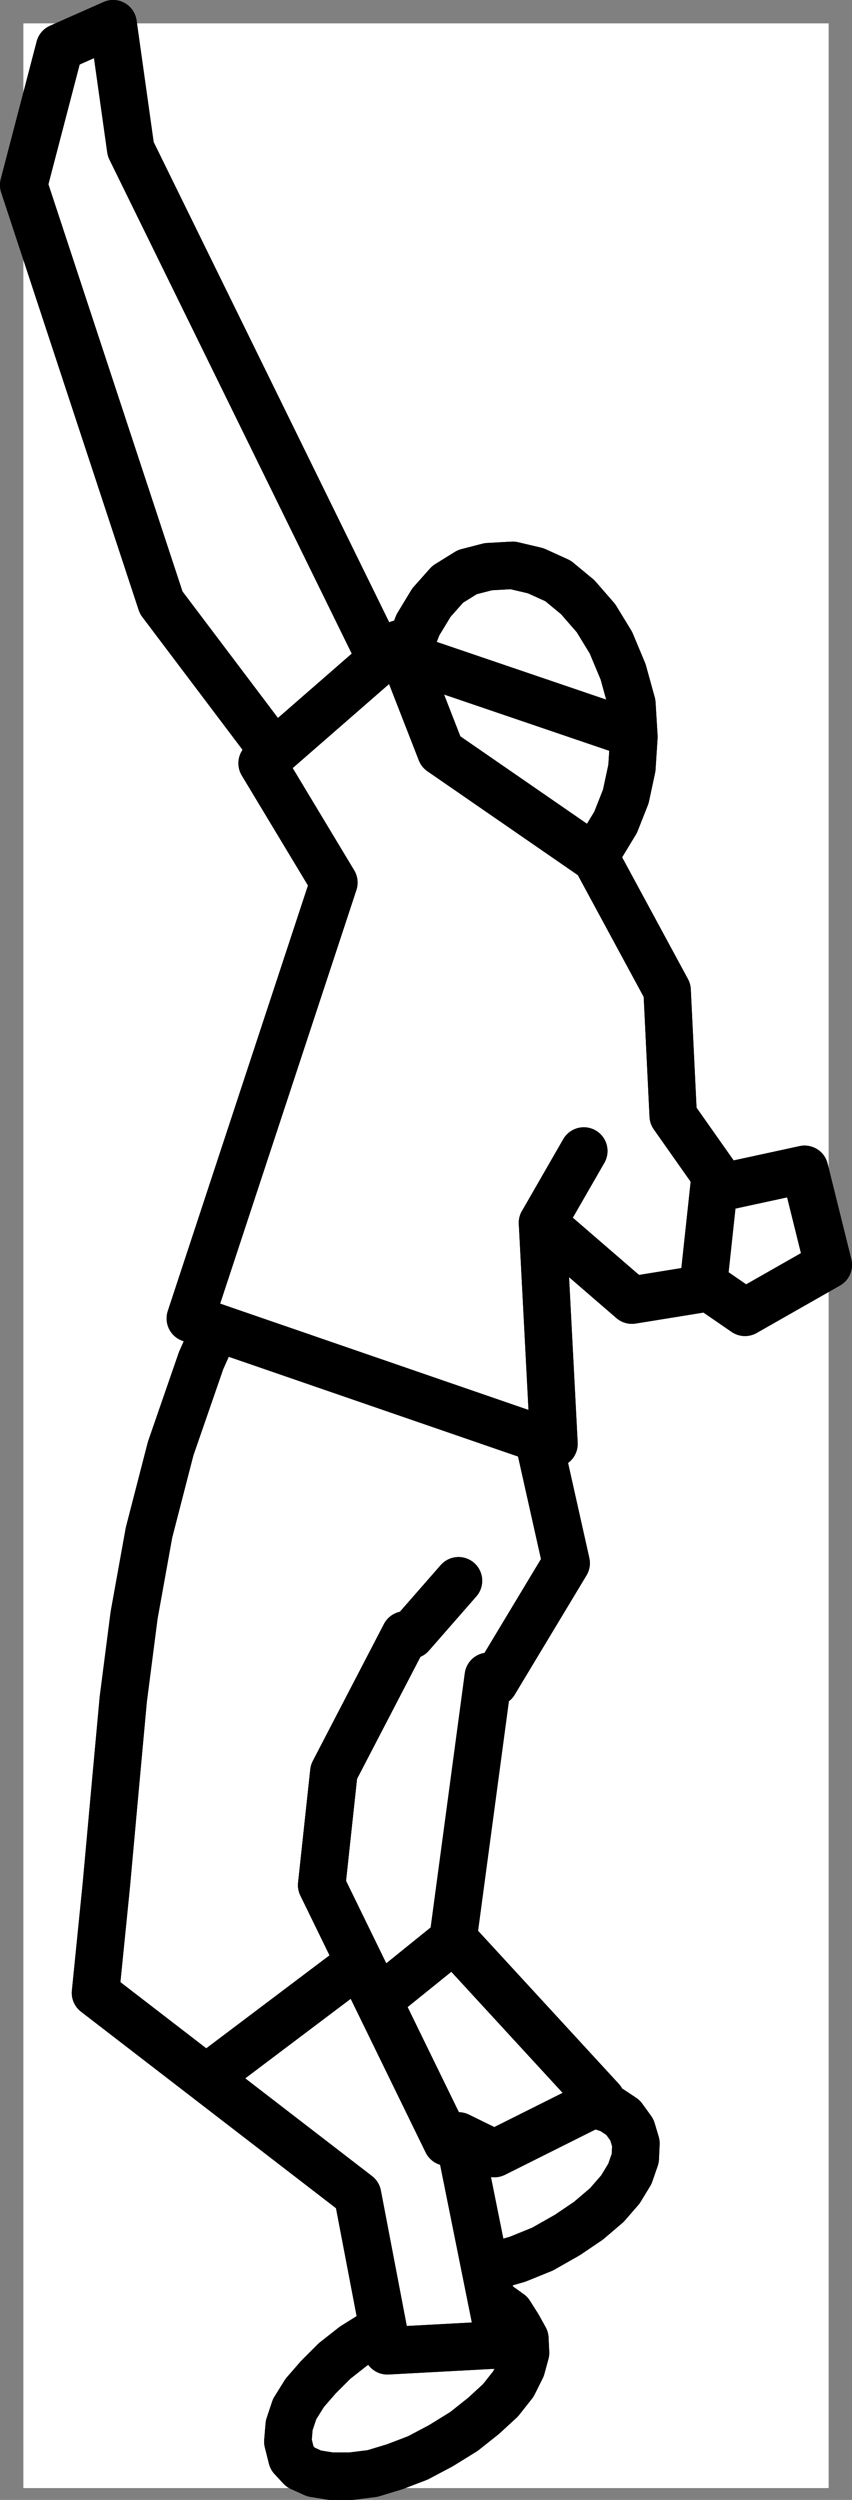 <?xml version="1.0" encoding="UTF-8" standalone="no"?>
<svg
   version="1.0"
   width="53.787mm"
   height="157.678mm"
   id="svg36"
   sodipodi:docname="Pitcher 09.wmf"
   xmlns:inkscape="http://www.inkscape.org/namespaces/inkscape"
   xmlns:sodipodi="http://sodipodi.sourceforge.net/DTD/sodipodi-0.dtd"
   xmlns="http://www.w3.org/2000/svg"
   xmlns:svg="http://www.w3.org/2000/svg">
  <rect width="100%" height="100%" fill="#808080" stroke="none"/>
  <sodipodi:namedview
     id="namedview36"
     pagecolor="#ffffff"
     bordercolor="#000000"
     borderopacity="0.25"
     inkscape:showpageshadow="2"
     inkscape:pageopacity="0.0"
     inkscape:pagecheckerboard="0"
     inkscape:deskcolor="#d1d1d1"
     inkscape:document-units="mm" />
  <defs
     id="defs1">
    <pattern
       id="WMFhbasepattern"
       patternUnits="userSpaceOnUse"
       width="6"
       height="6"
       x="0"
       y="0" />
  </defs>
  <path
     style="fill:#ffffff;fill-opacity:1;fill-rule:evenodd;stroke:#ffffff;stroke-width:0.162px;stroke-linecap:round;stroke-linejoin:round;stroke-miterlimit:4;stroke-dasharray:none;stroke-opacity:1"
     d="M 5.656,5.656 V 593.039 H 197.634 V 5.656 v 0 z"
     id="path1" />
  <path
     style="fill:#ffffff;fill-opacity:1;fill-rule:evenodd;stroke:none"
     d="m 159.173,285.855 32.804,-7.11 5.656,22.784 -19.876,11.311 -18.584,-12.766 z"
     id="path2" />
  <path
     style="fill:none;stroke:#000000;stroke-width:11.312px;stroke-linecap:round;stroke-linejoin:round;stroke-miterlimit:4;stroke-dasharray:none;stroke-opacity:1"
     d="m 159.173,285.855 32.804,-7.11 5.656,22.784 -19.876,11.311 -18.584,-12.766 v -14.22"
     id="path3" />
  <path
     style="fill:none;stroke:#000000;stroke-width:11.312px;stroke-linecap:round;stroke-linejoin:round;stroke-miterlimit:4;stroke-dasharray:none;stroke-opacity:1"
     d="m 159.173,285.855 32.804,-7.11 5.656,22.784 -19.876,11.311 -18.584,-12.766 v -14.22"
     id="path4" />
  <path
     style="fill:#ffffff;fill-opacity:1;fill-rule:evenodd;stroke:none"
     d="m 116.512,135.09 1.616,-0.162 1.293,-0.162 h 1.454 1.454 l 1.454,0.162 1.293,0.323 1.454,0.323 1.293,0.485 1.454,0.485 1.293,0.646 2.586,1.454 2.424,1.616 2.262,2.101 1.131,1.131 1.131,1.293 1.939,2.585 1.939,2.747 1.778,3.07 1.616,3.393 1.293,3.555 1.131,3.717 0.97,3.878 0.323,4.04 0.162,3.878 -0.162,3.717 -0.323,3.717 -0.646,3.393 -0.808,3.393 -0.97,3.232 -1.454,2.909 -1.454,2.747 -1.616,2.585 -0.97,1.131 -1.131,1.131 -0.97,1.131 -0.97,0.808 -1.293,0.97 -1.131,0.808 -1.131,0.646 -1.293,0.646 -1.293,0.646 -1.454,0.485 -1.293,0.323 -1.454,0.323 -1.293,0.323 -1.454,0.162 h -1.293 l -1.293,-0.162 -1.293,-0.162 -1.454,-0.323 -1.131,-0.323 -1.454,-0.323 -2.424,-1.131 -2.424,-1.454 -2.424,-1.778 -2.262,-2.101 -2.101,-2.262 -1.939,-2.585 -1.939,-2.909 -1.616,-3.07 -1.616,-3.393 -1.293,-3.555 -1.131,-3.717 -0.97,-3.878 -0.323,-1.939 -0.323,-2.101 -0.162,-1.939 -0.162,-1.939 v -1.939 -1.939 l 0.323,-3.717 0.646,-3.555 0.808,-3.393 0.97,-3.232 1.293,-3.07 1.454,-2.747 1.778,-2.585 0.97,-1.293 0.97,-0.97 0.97,-1.131 0.97,-0.97 1.131,-0.808 1.131,-0.808 1.131,-0.646 1.293,-0.646 1.293,-0.485 1.131,-0.323 1.293,-0.323 z"
     id="path5" />
  <path
     style="fill:none;stroke:#000000;stroke-width:11.312px;stroke-linecap:round;stroke-linejoin:round;stroke-miterlimit:4;stroke-dasharray:none;stroke-opacity:1"
     d="m 116.512,135.09 5.818,-0.323 5.494,1.293 5.333,2.424 4.686,3.878 4.363,5.009 3.555,5.817 2.909,6.948 2.101,7.595 0.485,7.918 -0.485,7.433 -1.454,6.787 -2.424,6.14 -3.232,5.333 -4.04,4.201 -4.686,3.07 -5.494,1.778 -5.333,0.323 -5.333,-1.131 -4.848,-2.585 -4.686,-3.878 -4.04,-4.848 -3.555,-5.979 -2.909,-6.948 -2.101,-7.595 -0.97,-7.918 0.323,-7.595 1.293,-6.948 2.424,-6.302 3.232,-5.332 3.878,-4.363 4.686,-2.909 5.01,-1.293"
     id="path6" />
  <path
     style="fill:none;stroke:#000000;stroke-width:11.312px;stroke-linecap:round;stroke-linejoin:round;stroke-miterlimit:4;stroke-dasharray:none;stroke-opacity:1"
     d="m 116.512,135.09 5.818,-0.323 5.494,1.293 5.333,2.424 4.686,3.878 4.363,5.009 3.555,5.817 2.909,6.948 2.101,7.595 0.485,7.918 -0.485,7.433 -1.454,6.787 -2.424,6.14 -3.232,5.333 -4.04,4.201 -4.686,3.07 -5.494,1.778 -5.333,0.323 -5.333,-1.131 -4.848,-2.585 -4.686,-3.878 -4.04,-4.848 -3.555,-5.979 -2.909,-6.948 -2.101,-7.595 -0.97,-7.918 0.323,-7.595 1.293,-6.948 2.424,-6.302 3.232,-5.332 3.878,-4.363 4.686,-2.909 5.01,-1.293"
     id="path7" />
  <path
     style="fill:#ffffff;fill-opacity:1;fill-rule:evenodd;stroke:none"
     d="m 116.512,507.719 -2.909,1.293 -2.747,1.616 -2.586,1.454 -2.424,1.616 -2.262,1.616 -2.262,1.778 -1.939,1.778 -1.616,1.778 -1.454,1.778 -1.293,1.939 -0.97,1.778 -0.646,1.778 -0.485,1.778 v 0.808 0.808 l 0.162,0.97 0.162,0.808 0.162,0.808 0.485,0.808 0.323,0.97 0.485,0.808 0.646,0.808 0.646,0.646 0.646,0.646 0.808,0.646 0.646,0.485 0.97,0.485 1.778,0.646 1.939,0.646 2.262,0.162 2.262,0.162 2.424,-0.162 2.747,-0.162 2.586,-0.485 2.747,-0.646 2.909,-0.808 2.909,-0.97 2.909,-1.131 2.909,-1.293 3.07,-1.616 2.909,-1.778 2.586,-1.778 2.424,-1.616 2.262,-1.939 2.101,-1.778 1.778,-1.939 1.454,-1.778 1.293,-1.939 0.97,-1.778 0.808,-1.939 0.485,-1.778 0.162,-1.778 v -1.778 l -0.485,-1.616 -0.485,-1.616 -0.97,-1.616 -1.131,-1.131 -1.293,-1.131 -1.616,-0.97 -1.778,-0.646 -1.939,-0.485 -1.939,-0.323 -2.262,-0.162 -2.262,0.162 -2.424,0.323 -2.586,0.485 -2.747,0.646 -2.747,0.97 -2.747,1.131 -2.909,1.131 z"
     id="path8" />
  <path
     style="fill:none;stroke:#000000;stroke-width:11.312px;stroke-linecap:round;stroke-linejoin:round;stroke-miterlimit:4;stroke-dasharray:none;stroke-opacity:1"
     d="m 116.512,507.719 -5.656,2.747 -5.01,3.232 -4.525,3.393 -3.555,3.555 -2.747,3.717 -1.616,3.555 -0.485,3.393 0.97,3.393 2.101,3.232 3.07,2.262 3.717,1.131 4.525,0.485 5.01,-0.323 5.494,-1.293 5.656,-1.616 5.979,-2.424 5.979,-3.393 5.01,-3.393 4.363,-3.717 3.232,-3.717 2.262,-3.717 1.293,-3.717 0.162,-3.555 -0.97,-3.232 -2.101,-2.909 -2.909,-1.939 -3.555,-1.131 -4.363,-0.485 -4.686,0.485 -5.333,1.131 -5.494,1.939 -5.818,2.909"
     id="path9" />
  <path
     style="fill:none;stroke:#000000;stroke-width:11.312px;stroke-linecap:round;stroke-linejoin:round;stroke-miterlimit:4;stroke-dasharray:none;stroke-opacity:1"
     d="m 116.512,507.719 -5.656,2.747 -5.01,3.232 -4.525,3.393 -3.555,3.555 -2.747,3.717 -1.616,3.555 -0.485,3.393 0.97,3.393 2.101,3.232 3.07,2.262 3.717,1.131 4.525,0.485 5.01,-0.323 5.494,-1.293 5.656,-1.616 5.979,-2.424 5.979,-3.393 5.01,-3.393 4.363,-3.717 3.232,-3.717 2.262,-3.717 1.293,-3.717 0.162,-3.555 -0.97,-3.232 -2.101,-2.909 -2.909,-1.939 -3.555,-1.131 -4.363,-0.485 -4.686,0.485 -5.333,1.131 -5.494,1.939 -5.818,2.909"
     id="path10" />
  <path
     style="fill:#ffffff;fill-opacity:1;fill-rule:evenodd;stroke:none"
     d="m 89.525,556.035 -2.586,1.616 -2.424,1.778 -2.424,1.616 -2.262,1.939 -1.939,1.778 -1.939,1.939 -1.778,1.778 -1.454,1.939 -1.293,1.939 -1.131,1.939 -0.808,1.939 -0.485,1.939 -0.323,1.939 v 1.939 l 0.323,1.939 0.646,1.939 0.485,0.646 0.485,0.485 0.646,0.646 0.646,0.485 1.454,0.808 1.616,0.646 1.939,0.485 2.101,0.323 h 2.262 2.424 l 2.424,-0.323 2.747,-0.485 2.586,-0.646 2.747,-0.808 2.747,-1.131 2.747,-1.131 2.747,-1.454 2.747,-1.454 2.909,-1.616 2.586,-1.778 2.586,-1.778 2.262,-1.778 2.101,-1.939 1.778,-1.939 1.616,-1.939 1.454,-1.939 1.131,-1.939 0.808,-1.939 0.646,-1.778 0.323,-1.778 v -1.778 l -0.162,-1.616 -0.323,-0.646 -0.323,-0.808 -0.323,-0.646 -0.646,-0.808 -0.323,-0.97 -0.485,-0.646 -0.485,-0.808 -0.646,-0.646 -0.646,-0.646 -0.646,-0.485 -0.808,-0.485 -0.808,-0.485 -1.778,-0.646 -1.939,-0.323 -1.939,-0.162 -2.262,0.162 -2.262,0.323 -2.424,0.485 -2.586,0.646 -2.747,0.97 -2.586,0.97 -2.909,1.293 -2.909,1.454 z"
     id="path11" />
  <path
     style="fill:none;stroke:#000000;stroke-width:11.312px;stroke-linecap:round;stroke-linejoin:round;stroke-miterlimit:4;stroke-dasharray:none;stroke-opacity:1"
     d="m 89.525,556.035 -5.171,3.232 -4.525,3.555 -3.878,3.878 -3.232,3.717 -2.424,3.878 -1.293,3.878 -0.323,3.878 0.97,3.878 2.101,2.262 3.232,1.454 4.04,0.646 h 4.686 l 5.171,-0.646 5.333,-1.616 5.494,-2.101 5.494,-2.909 5.494,-3.393 4.686,-3.717 4.04,-3.717 3.07,-3.878 1.939,-3.878 0.97,-3.555 -0.162,-3.393 -1.616,-2.909 -1.939,-3.07 -2.909,-2.101 -3.717,-0.97 h -4.202 l -4.686,0.808 -5.333,1.454 -5.494,2.424 -5.818,2.909"
     id="path12" />
  <path
     style="fill:none;stroke:#000000;stroke-width:11.312px;stroke-linecap:round;stroke-linejoin:round;stroke-miterlimit:4;stroke-dasharray:none;stroke-opacity:1"
     d="m 89.525,556.035 -5.171,3.232 -4.525,3.555 -3.878,3.878 -3.232,3.717 -2.424,3.878 -1.293,3.878 -0.323,3.878 0.97,3.878 2.101,2.262 3.232,1.454 4.04,0.646 h 4.686 l 5.171,-0.646 5.333,-1.616 5.494,-2.101 5.494,-2.909 5.494,-3.393 4.686,-3.717 4.04,-3.717 3.07,-3.878 1.939,-3.878 0.97,-3.555 -0.162,-3.393 -1.616,-2.909 -1.939,-3.07 -2.909,-2.101 -3.717,-0.97 h -4.202 l -4.686,0.808 -5.333,1.454 -5.494,2.424 -5.818,2.909"
     id="path13" />
  <path
     style="fill:#ffffff;fill-opacity:1;fill-rule:evenodd;stroke:none"
     d="m 109.401,509.174 8.565,4.201 25.532,-12.766 -35.39,-38.459 8.403,-62.536 1.454,1.454 17.129,-28.44 -11.473,-51.224 -65.447,-19.876 -2.747,5.817 -2.586,5.817 -2.424,5.656 -2.262,5.494 -2.101,5.494 -1.939,5.171 -1.778,5.333 -1.616,5.171 -1.454,5.009 -1.454,5.009 -1.131,5.009 -1.131,4.848 -1.131,5.009 -0.808,4.848 -0.808,4.848 -0.808,5.009 -0.646,4.848 -0.808,5.009 -0.97,10.18 -1.131,10.342 -0.97,10.827 -2.101,23.108 -1.131,12.443 -1.454,13.25 62.538,48.154 7.11,37.166 26.987,-1.454 z"
     id="path14" />
  <path
     style="fill:none;stroke:#000000;stroke-width:11.312px;stroke-linecap:round;stroke-linejoin:round;stroke-miterlimit:4;stroke-dasharray:none;stroke-opacity:1"
     d="m 109.401,509.174 8.565,4.201 25.532,-12.766 -35.39,-38.459 8.403,-62.536 1.454,1.454 17.129,-28.44 -11.473,-51.224 -65.447,-19.876 -10.181,22.784 -7.272,21.007 -5.171,20.037 -3.555,19.714 -2.586,20.037 -1.939,21.168 -2.101,23.108 -2.586,25.693 62.538,48.154 7.11,37.166 26.987,-1.454 -10.019,-49.77"
     id="path15" />
  <path
     style="fill:none;stroke:#000000;stroke-width:11.312px;stroke-linecap:round;stroke-linejoin:round;stroke-miterlimit:4;stroke-dasharray:none;stroke-opacity:1"
     d="m 109.401,509.174 8.565,4.201 25.532,-12.766 -35.39,-38.459 8.403,-62.536 1.454,1.454 17.129,-28.44 -11.473,-51.224 -65.447,-19.876 -10.181,22.784 -7.272,21.007 -5.171,20.037 -3.555,19.714 -2.586,20.037 -1.939,21.168 -2.101,23.108 -2.586,25.693 62.538,48.154 7.11,37.166 26.987,-1.454 -10.019,-49.77"
     id="path16" />
  <path
     style="fill:#ffffff;fill-opacity:1;fill-rule:evenodd;stroke:none"
     d="M 100.998,177.75 31.188,35.55 26.987,5.656 14.221,11.311 5.656,44.114 38.46,143.654 73.85,190.516 Z"
     id="path17" />
  <path
     style="fill:none;stroke:#000000;stroke-width:11.312px;stroke-linecap:round;stroke-linejoin:round;stroke-miterlimit:4;stroke-dasharray:none;stroke-opacity:1"
     d="M 100.998,177.75 31.188,35.55 26.987,5.656 14.221,11.311 5.656,44.114 38.46,143.654 l 35.39,46.861 27.148,-12.766"
     id="path18" />
  <path
     style="fill:none;stroke:#000000;stroke-width:11.312px;stroke-linecap:round;stroke-linejoin:round;stroke-miterlimit:4;stroke-dasharray:none;stroke-opacity:1"
     d="M 100.998,177.75 31.188,35.55 26.987,5.656 14.221,11.311 5.656,44.114 38.46,143.654 l 35.39,46.861 27.148,-12.766"
     id="path19" />
  <path
     style="fill:none;stroke:#000000;stroke-width:11.312px;stroke-linecap:round;stroke-linejoin:round;stroke-miterlimit:4;stroke-dasharray:none;stroke-opacity:1"
     d="M 109.401,376.83 98.09,389.758"
     id="path20" />
  <path
     style="fill:none;stroke:#000000;stroke-width:11.312px;stroke-linecap:round;stroke-linejoin:round;stroke-miterlimit:4;stroke-dasharray:none;stroke-opacity:1"
     d="M 109.401,376.83 98.09,389.758"
     id="path21" />
  <path
     style="fill:#ffffff;fill-opacity:1;fill-rule:evenodd;stroke:none"
     d="m 95.181,153.512 -32.643,28.44 17.129,28.44 -34.259,103.903 86.778,29.894 -2.747,-52.679 21.331,18.421 16.968,-2.747 2.909,-26.986 -10.019,-14.22 -1.454,-29.894 -16.968,-31.349 -37.006,-25.531 z"
     id="path22" />
  <path
     style="fill:none;stroke:#000000;stroke-width:11.312px;stroke-linecap:round;stroke-linejoin:round;stroke-miterlimit:4;stroke-dasharray:none;stroke-opacity:1"
     d="m 95.181,153.512 -32.643,28.44 17.129,28.44 -34.259,103.903 86.778,29.894 -2.747,-52.679 21.331,18.421 16.968,-2.747 2.909,-26.986 -10.019,-14.22 -1.454,-29.894 -16.968,-31.349 -37.006,-25.531 -10.019,-25.693"
     id="path23" />
  <path
     style="fill:none;stroke:#000000;stroke-width:11.312px;stroke-linecap:round;stroke-linejoin:round;stroke-miterlimit:4;stroke-dasharray:none;stroke-opacity:1"
     d="m 95.181,153.512 -32.643,28.44 17.129,28.44 -34.259,103.903 86.778,29.894 -2.747,-52.679 21.331,18.421 16.968,-2.747 2.909,-26.986 -10.019,-14.22 -1.454,-29.894 -16.968,-31.349 -37.006,-25.531 -10.019,-25.693"
     id="path24" />
  <path
     style="fill:none;stroke:#000000;stroke-width:11.312px;stroke-linecap:round;stroke-linejoin:round;stroke-miterlimit:4;stroke-dasharray:none;stroke-opacity:1"
     d="m 139.297,274.382 -9.857,17.129"
     id="path25" />
  <path
     style="fill:none;stroke:#000000;stroke-width:11.312px;stroke-linecap:round;stroke-linejoin:round;stroke-miterlimit:4;stroke-dasharray:none;stroke-opacity:1"
     d="m 139.297,274.382 -9.857,17.129"
     id="path26" />
  <path
     style="fill:none;stroke:#000000;stroke-width:11.312px;stroke-linecap:round;stroke-linejoin:round;stroke-miterlimit:4;stroke-dasharray:none;stroke-opacity:1"
     d="m 96.635,389.758 -16.968,32.641 -2.909,26.986 29.896,61.243"
     id="path27" />
  <path
     style="fill:none;stroke:#000000;stroke-width:11.312px;stroke-linecap:round;stroke-linejoin:round;stroke-miterlimit:4;stroke-dasharray:none;stroke-opacity:1"
     d="m 96.635,389.758 -16.968,32.641 -2.909,26.986 29.896,61.243"
     id="path28" />
  <path
     style="fill:none;stroke:#000000;stroke-width:11.312px;stroke-linecap:round;stroke-linejoin:round;stroke-miterlimit:4;stroke-dasharray:none;stroke-opacity:1"
     d="m 96.635,389.758 -16.968,32.641 -2.909,26.986 29.896,61.243"
     id="path29" />
  <path
     style="fill:none;stroke:#000000;stroke-width:11.312px;stroke-linecap:round;stroke-linejoin:round;stroke-miterlimit:4;stroke-dasharray:none;stroke-opacity:1"
     d="m 96.635,389.758 -16.968,32.641 -2.909,26.986 29.896,61.243"
     id="path30" />
  <path
     style="fill:none;stroke:#000000;stroke-width:11.312px;stroke-linecap:round;stroke-linejoin:round;stroke-miterlimit:4;stroke-dasharray:none;stroke-opacity:1"
     d="M 150.77,174.842 96.635,156.42"
     id="path31" />
  <path
     style="fill:none;stroke:#000000;stroke-width:11.312px;stroke-linecap:round;stroke-linejoin:round;stroke-miterlimit:4;stroke-dasharray:none;stroke-opacity:1"
     d="M 150.77,174.842 96.635,156.42"
     id="path32" />
  <path
     style="fill:none;stroke:#000000;stroke-width:11.312px;stroke-linecap:round;stroke-linejoin:round;stroke-miterlimit:4;stroke-dasharray:none;stroke-opacity:1"
     d="M 49.772,494.954 83.869,469.261"
     id="path33" />
  <path
     style="fill:none;stroke:#000000;stroke-width:11.312px;stroke-linecap:round;stroke-linejoin:round;stroke-miterlimit:4;stroke-dasharray:none;stroke-opacity:1"
     d="M 49.772,494.954 83.869,469.261"
     id="path34" />
  <path
     style="fill:none;stroke:#000000;stroke-width:11.312px;stroke-linecap:round;stroke-linejoin:round;stroke-miterlimit:4;stroke-dasharray:none;stroke-opacity:1"
     d="M 92.434,475.078 106.654,463.605"
     id="path35" />
  <path
     style="fill:none;stroke:#000000;stroke-width:11.312px;stroke-linecap:round;stroke-linejoin:round;stroke-miterlimit:4;stroke-dasharray:none;stroke-opacity:1"
     d="M 92.434,475.078 106.654,463.605"
     id="path36" />
</svg>
